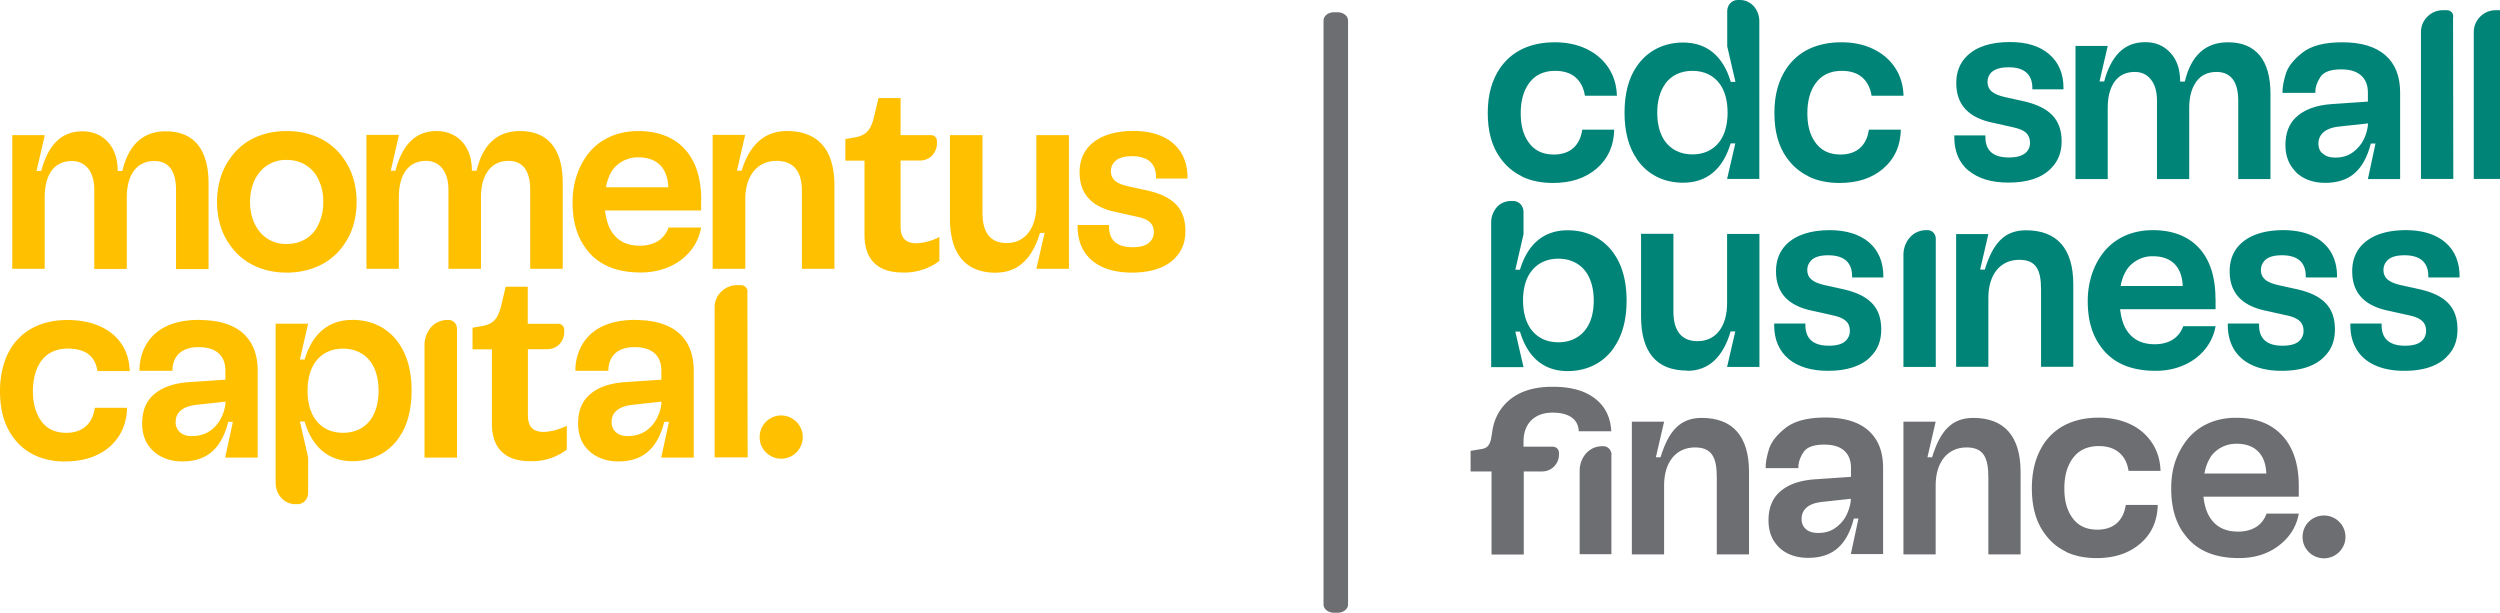 <svg xmlns="http://www.w3.org/2000/svg" width="204" height="50" fill="none"><g clip-path="url('#clip0_6642_6078')"><path fill="#008478" d="M124.19 14.39c-.73-.35-1.32-.86-1.79-1.53-.67-.94-1-2.15-1-3.64s.34-2.71 1.03-3.7c.48-.68 1.09-1.2 1.85-1.55s1.62-.52 2.59-.52q1.455 0 2.58.54c.75.36 1.35.86 1.79 1.52s.67 1.42.7 2.3h-2.61c-.1-.65-.37-1.16-.78-1.51s-.97-.52-1.65-.52q-1.425 0-2.16 1.05c-.43.61-.65 1.41-.65 2.41s.21 1.75.62 2.34c.46.68 1.15 1.03 2.08 1.03.65 0 1.18-.17 1.58-.52s.65-.85.74-1.51h2.61c-.03 1.32-.51 2.38-1.43 3.17s-2.11 1.18-3.57 1.18c-.95 0-1.79-.17-2.52-.52zM147.58 14.39c-.73-.35-1.32-.86-1.79-1.53-.67-.94-1-2.15-1-3.64s.34-2.71 1.03-3.7c.48-.68 1.09-1.2 1.85-1.55s1.62-.52 2.59-.52q1.455 0 2.58.54c.75.36 1.35.86 1.79 1.52s.67 1.42.7 2.3h-2.61c-.1-.65-.37-1.16-.78-1.51s-.97-.52-1.65-.52q-1.425 0-2.16 1.05c-.43.61-.65 1.41-.65 2.41s.21 1.75.62 2.34c.46.68 1.15 1.03 2.08 1.03.65 0 1.18-.17 1.58-.52s.65-.85.74-1.51h2.61c-.03 1.32-.51 2.38-1.43 3.17s-2.11 1.18-3.57 1.18c-.95 0-1.79-.17-2.52-.52zM160.63 13.93c-.77-.65-1.16-1.57-1.16-2.75v-.13h2.54v.13c0 1.12.64 1.67 1.92 1.67q.975 0 1.41-.42c.21-.21.31-.47.31-.78 0-.34-.11-.61-.32-.81s-.58-.35-1.08-.46l-1.61-.36c-2.01-.4-3.01-1.48-3.01-3.24 0-.89.28-1.62.85-2.19.77-.77 1.95-1.16 3.53-1.16 1.37 0 2.44.33 3.21 1s1.16 1.58 1.16 2.75v.11h-2.54v-.11c0-.55-.16-.97-.49-1.26s-.81-.43-1.45-.43-1.12.14-1.41.42c-.21.21-.31.47-.31.78s.12.59.35.78.58.34 1.06.45l1.41.31c1.12.24 1.93.62 2.45 1.15s.78 1.25.78 2.15-.29 1.64-.87 2.21c-.74.77-1.9 1.16-3.48 1.16-1.38 0-2.46-.33-3.24-.98zM169.36 3.75h2.63l-.67 2.9h.38c.28-1.06.7-1.86 1.25-2.4q.825-.81 2.1-.81c.85 0 1.5.28 2.04.85s.81 1.35.81 2.37h.38c.51-2.14 1.68-3.21 3.53-3.21 1.13 0 1.99.36 2.58 1.07s.88 1.76.88 3.15v6.94h-2.63v-6.4c0-.77-.15-1.36-.45-1.75s-.74-.59-1.32-.59c-.71 0-1.27.26-1.65.79-.39.53-.58 1.25-.58 2.15v5.8h-2.63v-6.4c0-.74-.17-1.32-.5-1.73s-.77-.61-1.31-.61c-.71 0-1.26.26-1.64.78q-.57.78-.57 2.16v5.8h-2.63zM187.32 14c-.55-.55-.83-1.27-.83-2.16 0-.94.27-1.67.8-2.21.67-.67 1.67-1.05 3.01-1.14l2.92-.2v-.74c0-.59-.18-1.06-.55-1.39s-.9-.5-1.62-.5c-.88 0-1.45.21-1.72.64-.27.42-.4.82-.4 1.19v.09h-2.68v-.09c0-.39.09-.87.27-1.46s.63-1.16 1.35-1.73 1.8-.85 3.25-.85c1.55 0 2.72.35 3.53 1.06s1.2 1.72 1.2 3.05v7.05h-2.63l.62-2.9h-.38c-.28 1.1-.73 1.91-1.33 2.43q-.9.78-2.4.78c-1 0-1.82-.31-2.43-.91zm2.19-1.5q.36.36 1.05.36c.58 0 1.07-.15 1.47-.46s.7-.67.89-1.1.3-.84.31-1.23l-2.3.25q-.96.09-1.41.54c-.22.22-.34.51-.34.85s.1.6.31.8z"/><path fill="#6D6E71" d="M124.34 38.4v6.85h-2.63v-9.22c0-1.37.44-2.45 1.31-3.26.88-.81 2.09-1.21 3.65-1.21s2.64.32 3.47.95 1.28 1.53 1.34 2.68h-2.65c-.03-.51-.23-.88-.6-1.14-.37-.25-.88-.38-1.54-.38-.73 0-1.3.21-1.73.62-.42.42-.64 1-.64 1.74v2.37zM145.13 44.62c-.55-.55-.82-1.27-.82-2.16 0-.94.27-1.67.8-2.21.67-.67 1.67-1.05 3.01-1.14l2.92-.2v-.74c0-.59-.18-1.06-.55-1.39-.36-.33-.9-.5-1.62-.5-.88 0-1.45.21-1.72.64-.27.42-.4.82-.4 1.19v.09h-2.67v-.09c0-.39.09-.87.27-1.46s.63-1.16 1.35-1.73c.72-.56 1.8-.85 3.24-.85 1.54 0 2.72.35 3.52 1.06s1.2 1.72 1.2 3.04v7.04h-2.63l.62-2.9h-.38c-.28 1.1-.72 1.91-1.33 2.43q-.9.78-2.4.78c-1 0-1.82-.3-2.43-.91zm2.18-1.49q.36.36 1.05.36c.58 0 1.07-.15 1.47-.46.4-.3.7-.67.89-1.1s.3-.84.31-1.23l-2.29.25c-.64.06-1.11.24-1.4.54-.22.22-.33.51-.33.85s.1.59.31.8zM168.58 45.01c-.73-.35-1.32-.86-1.78-1.53-.67-.94-1-2.15-1-3.63s.34-2.7 1.02-3.7c.48-.68 1.09-1.2 1.85-1.55s1.62-.52 2.58-.52 1.82.18 2.57.53 1.34.86 1.78 1.52c.44.65.67 1.42.7 2.29h-2.61q-.15-.975-.78-1.5c-.42-.35-.97-.52-1.65-.52q-1.425 0-2.16 1.05c-.43.61-.65 1.41-.65 2.41s.21 1.75.62 2.34q.69 1.02 2.07 1.02c.65 0 1.18-.17 1.58-.52s.65-.85.74-1.5h2.61c-.03 1.32-.51 2.38-1.43 3.16-.92.79-2.11 1.18-3.56 1.18-.95 0-1.79-.17-2.52-.52zM178.17 43.49c-.67-.94-1-2.15-1-3.63s.36-2.64 1.09-3.7a4.57 4.57 0 0 1 1.78-1.54c.73-.36 1.54-.53 2.43-.53 1.62 0 2.87.49 3.77 1.46.89.97 1.34 2.34 1.34 4.09v.89h-7.78q.135 1.155.6 1.8c.49.7 1.23 1.05 2.23 1.05.58 0 1.07-.13 1.47-.38s.68-.62.85-1.09h2.63c-.19 1.07-.74 1.94-1.64 2.62s-1.98 1.01-3.24 1.01c-2.08 0-3.59-.68-4.52-2.05zm6.76-4.86c-.03-.79-.26-1.39-.68-1.8-.42-.42-1.01-.62-1.75-.62-.43 0-.83.09-1.2.28a2.4 2.4 0 0 0-.91.79c-.25.4-.42.85-.51 1.36h5.06z"/><path fill="#008478" d="m200.17 1.36.02 13.24h-2.64V2.64c-.01-.48.18-.94.52-1.28s.8-.53 1.28-.53h.32c.07 0 .13.01.2.04.09.04.18.1.23.19.06.08.09.18.09.29v.02z"/><path fill="#008478" fill-rule="evenodd" d="M137.67 30.26c1.74 0 2.92-1.09 3.55-3.22h.38l-.67 2.9h2.64V19.09h-2.64v5.65c0 1.91-.92 3.1-2.41 3.1-1.3 0-1.97-.83-1.97-2.43v-6.33h-2.64v6.74c0 2.9 1.25 4.42 3.75 4.42zM152.651 29.1c-.74.77-1.94 1.16-3.48 1.16-2.77 0-4.4-1.38-4.4-3.73v-.13h2.55v.13c0 1.12.649 1.68 1.909 1.68.65 0 1.121-.13 1.401-.42q.15-.15.239-.36c.05-.13.081-.28.081-.42 0-.67-.38-1.07-1.4-1.28l-1.61-.36c-2.01-.4-3.02-1.45-3.02-3.24 0-.89.29-1.63.85-2.19.77-.76 1.97-1.16 3.53-1.16 2.75 0 4.38 1.43 4.38 3.75v.11h-2.55v-.11c0-1.12-.67-1.7-1.94-1.7-.65 0-1.12.13-1.4.42-.1.1-.18.23-.24.36-.05.13-.08.28-.08.42 0 .65.449 1.02 1.399 1.23l1.401.31c2.23.47 3.239 1.47 3.239 3.31 0 .91-.279 1.65-.859 2.21z" clip-rule="evenodd"/><path fill="#008478" d="M157.96 19.51v10.43h-2.64v-9.15c0-.52.18-1.03.53-1.42.16-.18.35-.33.58-.43.22-.1.46-.16.7-.16h.19c.09 0 .17.02.25.06s.15.09.21.16.11.15.14.24.05.18.04.27"/><path fill="#008478" fill-rule="evenodd" d="M180.78 24.34c0-3.51-1.85-5.56-5.11-5.56-1.76 0-3.28.71-4.22 2.08-.65.94-1.09 2.19-1.09 3.71s.34 2.7 1.01 3.64c.92 1.34 2.41 2.05 4.53 2.05 2.55 0 4.51-1.5 4.89-3.64h-2.64c-.34.96-1.18 1.47-2.32 1.47-1.05 0-1.76-.38-2.23-1.05-.34-.47-.51-1.07-.6-1.81h7.79v-.89zm-7.73-1c.07-.49.25-.95.51-1.36.24-.34.56-.61.93-.8s.78-.28 1.19-.27c1.5 0 2.37.85 2.43 2.43h-5.07zM189.67 29.1c-.74.77-1.94 1.16-3.48 1.16-2.77 0-4.4-1.38-4.4-3.73v-.13h2.55v.13c0 1.12.65 1.68 1.91 1.68.65 0 1.12-.13 1.4-.42q.15-.15.24-.36c.05-.13.08-.28.08-.42 0-.67-.38-1.07-1.4-1.28l-1.61-.36c-2.01-.4-3.02-1.45-3.02-3.24 0-.89.29-1.63.85-2.19.77-.76 1.97-1.16 3.53-1.16 2.75 0 4.38 1.43 4.38 3.75v.11h-2.55v-.11c0-1.12-.67-1.7-1.94-1.7-.65 0-1.12.13-1.4.42-.1.1-.18.23-.24.36-.05.13-.08.28-.08.42 0 .65.45 1.02 1.4 1.23l1.4.31c2.23.47 3.24 1.47 3.24 3.31 0 .91-.28 1.65-.86 2.21zM199.67 29.1c-.74.77-1.94 1.16-3.48 1.16-2.77 0-4.4-1.38-4.4-3.73v-.13h2.55v.13c0 1.12.65 1.68 1.91 1.68.65 0 1.12-.13 1.4-.42q.15-.15.24-.36c.05-.13.08-.28.08-.42 0-.67-.38-1.07-1.4-1.28l-1.61-.36c-2.01-.4-3.02-1.45-3.02-3.24 0-.89.29-1.63.85-2.19.77-.76 1.97-1.16 3.53-1.16 2.75 0 4.38 1.43 4.38 3.75v.11h-2.55v-.11c0-1.12-.67-1.7-1.94-1.7-.65 0-1.12.13-1.4.42-.1.1-.18.23-.24.36-.05.13-.08.28-.08.42 0 .65.45 1.02 1.4 1.23l1.4.31c2.23.47 3.24 1.47 3.24 3.31 0 .91-.28 1.65-.86 2.21zM131.72 28.32c.67-.96 1.01-2.25 1.01-3.79s-.34-2.84-1.01-3.8c-.85-1.25-2.19-1.94-3.8-1.94-1.94 0-3.26 1.12-3.89 3.22h-.38l.67-2.9v-1.79c0-.12-.02-.24-.06-.35a.9.9 0 0 0-.18-.3.8.8 0 0 0-.28-.2.75.75 0 0 0-.33-.07h-.19c-.21 0-.42.05-.62.13-.2.09-.37.21-.51.37-.3.34-.47.78-.47 1.24v11.82h2.64l-.67-2.9h.38c.63 2.1 1.94 3.22 3.89 3.22 1.61 0 2.95-.69 3.8-1.94zm-2.3-6.12c.4.56.63 1.36.63 2.32s-.22 1.76-.63 2.32c-.51.71-1.3 1.09-2.26 1.09s-1.74-.38-2.25-1.09c-.4-.56-.63-1.36-.63-2.32s.22-1.76.63-2.32c.51-.71 1.29-1.09 2.25-1.09s1.75.38 2.26 1.09" clip-rule="evenodd"/><path fill="#008478" d="m204.48 1.36.02 13.24h-2.64V2.64c-.01-.48.18-.94.52-1.28s.8-.53 1.28-.53h.32c.07 0 .13.01.2.04.09.04.18.1.23.19.06.08.09.18.09.29v.02z"/><path fill="#6D6E71" d="M131.49 37.14v8.08h-2.59V38.4c0-.51.18-1.01.52-1.4.16-.18.35-.32.57-.43.22-.1.45-.15.69-.16h.19c.08 0 .17.02.24.06.08.04.15.09.21.16s.11.15.14.24.05.18.04.27z"/><path fill="#008478" fill-rule="evenodd" d="M133.551 12.97c.85 1.25 2.18 1.94 3.79 1.94 1.94 0 3.25-1.11 3.88-3.21h.38l-.67 2.9h2.63V1.73c0-.46-.16-.89-.46-1.23-.14-.16-.32-.28-.51-.37s-.4-.13-.61-.13h-.19c-.11 0-.23.02-.33.07-.11.05-.2.11-.28.2q-.12.135-.18.3c-.04.11-.06.23-.06.35v2.86l.67 2.9h-.38c-.62-2.09-1.94-3.21-3.88-3.21-1.6 0-2.94.69-3.79 1.94-.67.96-1 2.25-1 3.79s.34 2.83 1.01 3.78zm2.3-6.1c.51-.71 1.29-1.09 2.25-1.09s1.74.38 2.25 1.09c.4.56.62 1.36.62 2.32s-.22 1.76-.62 2.32c-.51.71-1.29 1.09-2.25 1.09s-1.74-.38-2.25-1.09c-.4-.56-.62-1.36-.62-2.32s.23-1.76.63-2.31z" clip-rule="evenodd"/><path fill="#6D6E71" d="M124.26 33.83v2.62h2.48q.195.015.33.15c.09.09.14.21.14.33v.17a1.37 1.37 0 0 1-1.37 1.37h-1.59v5.42M121.93 38.47H120v-1.68l.79-.13c.54-.09.81-.18.98-1.36"/><path fill="#6D6E71" fill-rule="evenodd" d="M133.16 45.24h2.63v-5.63c0-1.91.98-3.1 2.52-3.1 1.38 0 1.78.82 1.78 2.43v6.3h2.63v-6.73c0-2.9-1.32-4.41-3.86-4.41-1.78 0-2.71 1.09-3.36 3.21h-.38l.67-2.9h-2.63zM155.32 45.24h2.63v-5.63c0-1.91.98-3.1 2.52-3.1 1.38 0 1.78.82 1.78 2.43v6.3h2.63v-6.73c0-2.9-1.32-4.41-3.86-4.41-1.78 0-2.71 1.09-3.36 3.21h-.38l.67-2.9h-2.63z" clip-rule="evenodd"/><path fill="#6D6E71" d="M191.39 43.81c0-.4-.14-.8-.4-1.11s-.62-.53-1.01-.6c-.4-.08-.81-.02-1.17.17s-.64.5-.79.87-.17.79-.06 1.18c.12.39.37.72.71.95.34.22.74.32 1.14.28a1.77 1.77 0 0 0 1.45-1.08c.09-.21.13-.44.13-.67z"/><path fill="#008478" fill-rule="evenodd" d="M159.62 29.93h2.63V24.3c0-1.91.98-3.1 2.52-3.1 1.38 0 1.78.82 1.78 2.43v6.3h2.63V23.2c0-2.9-1.32-4.41-3.86-4.41-1.78 0-2.71 1.09-3.36 3.21h-.38l.67-2.9h-2.63z" clip-rule="evenodd"/><path fill="#FFC000" fill-rule="evenodd" d="M3.656 21.935H1v-10.91h2.655l-.672 2.925h.381c.561-2.093 1.613-3.235 3.366-3.235 1.573 0 2.875 1.102 2.875 3.236h.38c.562-2.365 1.884-3.236 3.547-3.236 2.274 0 3.486 1.462 3.486 4.247v6.993h-2.654v-6.462c0-1.553-.612-2.354-1.774-2.354-1.442 0-2.244 1.142-2.244 2.965v5.84H7.693v-6.45c0-1.553-.762-2.355-1.823-2.355-1.463 0-2.224 1.122-2.224 2.965v5.84zM28.088 13.008c-.992-1.482-2.655-2.314-4.698-2.314s-3.687.832-4.668 2.314c-.651.922-1.012 2.114-1.012 3.467 0 1.352.36 2.534 1.012 3.456.991 1.482 2.654 2.314 4.668 2.314s3.706-.832 4.698-2.314c.651-.922 1.012-2.114 1.012-3.457s-.36-2.534-1.012-3.466m-2.314 5.69c-.51.772-1.352 1.212-2.384 1.212-.46.01-.922-.09-1.332-.3s-.762-.52-1.022-.912c-.4-.58-.631-1.322-.631-2.224 0-.901.23-1.642.63-2.223.261-.381.612-.692 1.023-.902s.871-.31 1.332-.3c1.032 0 1.863.45 2.384 1.212.41.66.631 1.442.601 2.224.02.78-.19 1.552-.6 2.223zM29.892 21.934h2.654v-5.84c0-1.843.772-2.965 2.224-2.965 1.052 0 1.823.811 1.823 2.354v6.451h2.655v-5.84c0-1.823.812-2.965 2.244-2.965 1.172 0 1.773.811 1.773 2.354v6.451h2.655v-6.992c0-2.785-1.212-4.248-3.486-4.248-1.663 0-2.986.872-3.547 3.236h-.38c0-2.134-1.303-3.236-2.875-3.236-1.753 0-2.805 1.142-3.366 3.236h-.38l.67-2.925h-2.654v10.92zM57.22 16.284c0-3.526-1.863-5.59-5.149-5.59-1.773 0-3.306.722-4.247 2.084-.651.942-1.102 2.204-1.102 3.726 0 1.523.34 2.715 1.011 3.667.922 1.352 2.425 2.064 4.559 2.064 2.564 0 4.537-1.503 4.918-3.667h-2.655c-.34.962-1.192 1.483-2.334 1.483-1.051 0-1.773-.38-2.244-1.052-.34-.47-.51-1.082-.61-1.823h7.843v-.902zm-7.773-1.002c.08-.49.25-.951.51-1.372.24-.34.561-.621.932-.801.37-.18.781-.28 1.202-.27 1.503 0 2.384.85 2.444 2.443h-5.099zM58.162 21.934h2.655v-5.68c0-1.923.992-3.125 2.535-3.125 1.392 0 2.083.831 2.083 2.444v6.361h2.655v-6.792c0-2.925-1.323-4.448-3.887-4.448-1.793 0-3.035 1.102-3.687 3.236h-.38l.671-2.925h-2.655v10.92zM81.282 22.245c1.753 0 2.945-1.102 3.577-3.236h.38l-.671 2.926h2.655v-10.91h-2.655v5.68c0 1.924-.922 3.126-2.424 3.126-1.303 0-1.974-.832-1.974-2.444v-6.362h-2.654v6.782c0 2.925 1.262 4.448 3.776 4.448zM95.868 21.073c-.742.771-1.954 1.172-3.507 1.172-2.785 0-4.427-1.393-4.427-3.757v-.13h2.564v.13c0 1.122.651 1.683 1.923 1.683.652 0 1.122-.13 1.413-.43.1-.1.18-.23.24-.361.05-.13.08-.28.08-.42 0-.672-.38-1.083-1.412-1.283l-1.613-.36c-2.013-.401-3.035-1.453-3.035-3.257 0-.901.29-1.642.851-2.203.772-.762 1.974-1.172 3.547-1.172 2.764 0 4.407 1.442 4.407 3.776v.11h-2.564v-.11c0-1.122-.671-1.713-1.954-1.713-.65 0-1.122.13-1.412.431-.1.1-.18.23-.24.36s-.08.281-.08.431c0 .651.45 1.032 1.412 1.233l1.412.31c2.244.47 3.256 1.483 3.256 3.326 0 .922-.28 1.663-.861 2.224zM5.34 37.653c2.925 0 4.968-1.683 5.028-4.378H7.734c-.18 1.322-1.012 2.044-2.335 2.044-.921 0-1.642-.361-2.083-1.032-.4-.581-.631-1.373-.631-2.364 0-.992.23-1.824.65-2.425.472-.67 1.213-1.052 2.185-1.052 1.372 0 2.234.531 2.434 1.834h2.635c-.09-2.675-2.164-4.168-5.09-4.168-1.953 0-3.505.722-4.467 2.084C.38 29.138 0 30.4 0 31.922c0 1.523.34 2.715 1.012 3.667.921 1.352 2.424 2.074 4.337 2.074zM16.259 26.103c-4.88 0-4.88 3.746-4.88 4.067v.09h2.696v-.09c0-.2.02-1.844 2.133-1.844 1.463 0 2.184.722 2.184 1.914v.741l-2.945.2c-1.352.09-2.354.471-3.035 1.143q-.812.81-.812 2.223c0 .942.29 1.643.832 2.184.58.581 1.442.922 2.444.922 1.993 0 3.196-1.032 3.747-3.236h.38l-.63 2.925h2.654V30.25c0-2.655-1.623-4.137-4.768-4.137h-.02zm-.562 9.486c-.45 0-.811-.11-1.051-.36a1 1 0 0 1-.24-.371.95.95 0 0 1-.07-.44c0-.161.02-.311.08-.462.06-.15.15-.28.26-.39q.435-.435 1.412-.541l2.314-.25c-.02 1.011-.781 2.804-2.695 2.804zM51.85 26.103c-4.878 0-4.898 3.746-4.898 4.067v.09h2.695v-.09c0-.2.02-1.844 2.134-1.844 1.462 0 2.184.722 2.184 1.914v.741l-2.946.2c-1.352.09-2.354.471-3.035 1.143q-.812.81-.812 2.223c0 .942.291 1.643.832 2.184.581.581 1.443.922 2.444.922 2.004 0 3.196-1.032 3.757-3.236h.38l-.63 2.925h2.654V30.25c0-2.655-1.623-4.137-4.768-4.137zm-.58 9.486c-.451 0-.812-.11-1.052-.36a1 1 0 0 1-.24-.371.95.95 0 0 1-.07-.44c0-.161.02-.311.08-.462.06-.15.15-.28.26-.39q.435-.435 1.412-.541l2.315-.25c-.02 1.011-.782 2.804-2.695 2.804z" clip-rule="evenodd"/><path fill="#FFC000" d="M70.543 13.109h-1.562v-1.763l.74-.13c1.063-.17 1.363-.722 1.614-1.733L71.685 8h1.803v3.025h2.495c.13 0 .24.05.33.14s.14.21.14.331v.23c0 .361-.15.712-.4.972s-.611.401-.972.401h-1.593v5.39c0 .941.421 1.362 1.313 1.362a4.6 4.6 0 0 0 1.853-.511v1.953a4.72 4.72 0 0 1-3.015.942c-1.683 0-3.096-.751-3.096-3.065v-6.071zM40.12 28.506h-1.562v-1.764l.74-.13c1.063-.17 1.363-.721 1.614-1.733l.35-1.483h1.803v3.026h2.505c.13 0 .24.05.33.14s.14.21.14.33v.231c0 .36-.15.711-.4.972-.25.26-.611.4-.972.4h-1.592v5.39c0 .942.42 1.362 1.312 1.362a4.7 4.7 0 0 0 1.863-.51v1.953a4.72 4.72 0 0 1-3.015.942c-1.683 0-3.096-.752-3.096-3.066v-6.06zM60.987 23.808l.02 13.513h-2.695V25.11c-.01-.491.18-.962.53-1.302a1.85 1.85 0 0 1 1.303-.541h.32c.07 0 .14.01.201.04.09.04.18.11.24.19.06.09.09.19.09.29v.02zM65.504 35.669c0-.411-.14-.802-.4-1.122-.26-.31-.621-.531-1.022-.611-.4-.08-.812-.02-1.172.18-.36.19-.641.5-.792.882-.15.38-.17.791-.06 1.182.12.39.37.73.712.951a1.75 1.75 0 0 0 2.223-.22c.16-.16.29-.36.381-.571.09-.21.13-.44.13-.671M37.295 26.844v10.498h-2.654v-9.206c0-.531.19-1.032.53-1.433a1.76 1.76 0 0 1 1.283-.59h.19c.09 0 .17.02.25.06s.15.09.211.16c.06.07.11.15.14.24s.05.18.04.28z"/><path fill="#FFC000" fill-rule="evenodd" d="M32.577 28.056c-.851-1.262-2.204-1.954-3.817-1.954-1.953 0-3.276 1.122-3.907 3.236h-.38l.67-2.925H22.49v12.983c0 .46.16.901.471 1.242.14.16.32.28.511.37.19.09.41.131.621.131h.19c.11 0 .23-.02.331-.07.11-.05.2-.11.28-.2s.14-.19.19-.301q.06-.165.06-.36v-2.886l-.67-2.925h.38c.631 2.114 1.954 3.236 3.907 3.236 1.613 0 2.965-.691 3.817-1.954.671-.961 1.012-2.264 1.012-3.816s-.35-2.855-1.022-3.817zm-2.314 6.16c-.511.722-1.302 1.103-2.274 1.103s-1.753-.38-2.264-1.102c-.4-.561-.631-1.373-.631-2.334s.23-1.773.63-2.334c.512-.722 1.303-1.102 2.265-1.102s1.753.38 2.274 1.102c.4.56.631 1.372.631 2.334 0 .961-.23 1.773-.631 2.334" clip-rule="evenodd"/><path fill="#6D6E71" d="M109.148 1h-.296c-.471 0-.852.298-.852.665v47.67c0 .367.381.665.852.665h.296c.471 0 .852-.298.852-.665V1.665c0-.367-.381-.665-.852-.665"/></g><defs><clipPath id="clip0_6642_6078"><path fill="#fff" d="M0 0h204v50H0z"/></clipPath></defs></svg>